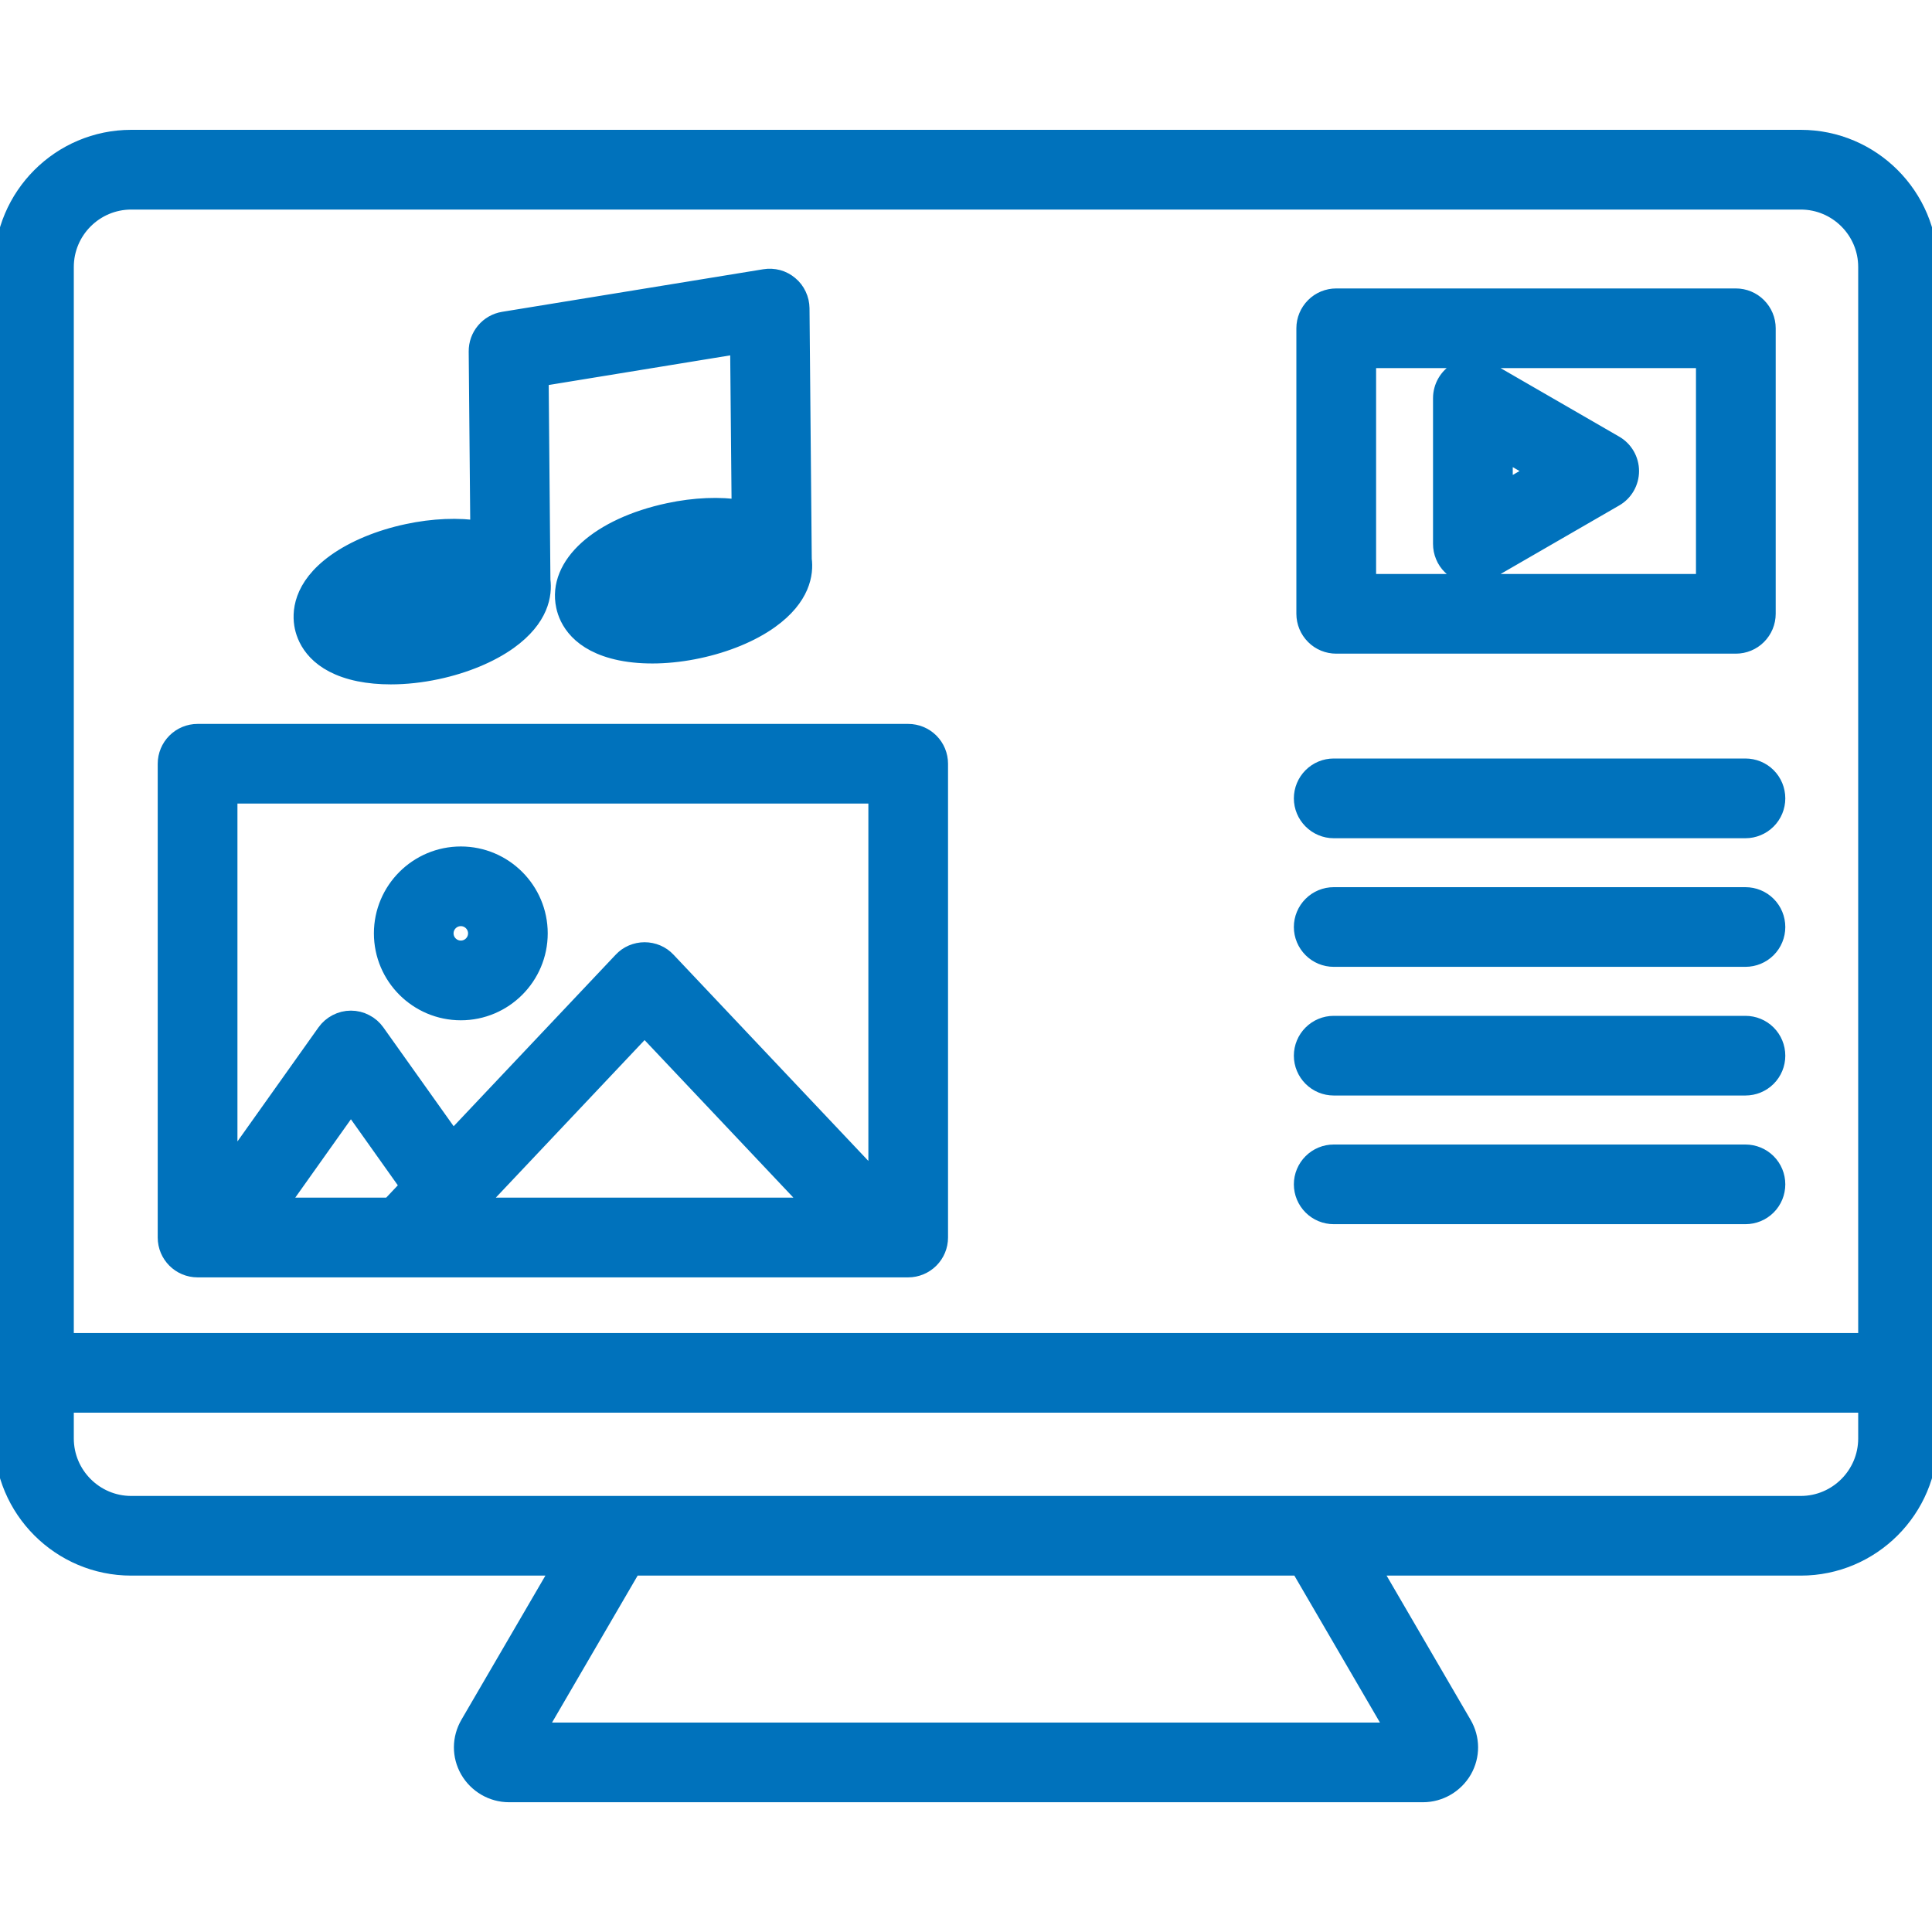 <svg width="30" height="30" viewBox="0 0 30 30" fill="none" xmlns="http://www.w3.org/2000/svg">
<g clip-path="url(#clip0_1149_5146)">
<path d="M27.962 2.166H2.038C0.947 2.166 0.059 3.054 0.059 4.146V22.336C0.059 23.428 0.947 24.316 2.038 24.316H8.73L7.296 26.777C7.167 26.998 7.166 27.26 7.291 27.479C7.418 27.699 7.652 27.835 7.904 27.835H22.096C22.348 27.835 22.582 27.699 22.709 27.48C22.834 27.261 22.833 26.998 22.704 26.778L21.27 24.316H27.962C29.053 24.316 29.941 23.428 29.941 22.336V4.146C29.941 3.054 29.053 2.166 27.962 2.166ZM2.038 3.104H27.962C28.536 3.104 29.004 3.571 29.004 4.146V20.849H0.996V4.146C0.996 3.571 1.464 3.104 2.038 3.104ZM21.689 26.898H8.311L9.815 24.316H20.185L21.689 26.898ZM27.962 23.379H2.038C1.464 23.379 0.996 22.911 0.996 22.336V21.786H29.004V22.336C29.004 22.911 28.536 23.379 27.962 23.379ZM3.068 19.685H14.102C14.227 19.685 14.346 19.635 14.434 19.547C14.522 19.459 14.571 19.34 14.571 19.216V11.86C14.571 11.735 14.522 11.616 14.434 11.528C14.346 11.44 14.227 11.391 14.102 11.391H3.068C2.944 11.391 2.825 11.44 2.737 11.528C2.649 11.616 2.599 11.735 2.599 11.86V19.216C2.599 19.475 2.809 19.685 3.068 19.685ZM10.009 15.932L12.668 18.747H7.351L10.009 15.932ZM6.109 18.747H4.294L5.449 17.121L6.371 18.419L6.084 18.723L6.109 18.747ZM13.634 12.328V18.404L10.35 14.928C10.306 14.881 10.254 14.844 10.195 14.819C10.136 14.794 10.073 14.781 10.009 14.781C9.946 14.781 9.883 14.794 9.824 14.819C9.765 14.844 9.713 14.881 9.669 14.928L7.028 17.724L5.831 16.041C5.788 15.98 5.731 15.93 5.664 15.896C5.598 15.861 5.524 15.843 5.449 15.843C5.374 15.843 5.301 15.861 5.234 15.896C5.168 15.93 5.11 15.98 5.067 16.041L3.537 18.194V12.328H13.634ZM7.156 15.693C7.817 15.693 8.355 15.155 8.355 14.493C8.355 13.832 7.817 13.294 7.156 13.294C6.494 13.294 5.956 13.832 5.956 14.493C5.956 15.155 6.494 15.693 7.156 15.693ZM7.156 14.231C7.3 14.231 7.418 14.349 7.418 14.493C7.418 14.638 7.3 14.755 7.156 14.755C7.011 14.755 6.893 14.638 6.893 14.493C6.893 14.349 7.011 14.231 7.156 14.231ZM20.749 10H26.954C27.078 10 27.198 9.951 27.285 9.863C27.373 9.775 27.423 9.656 27.423 9.531V5.097C27.423 4.973 27.373 4.854 27.285 4.766C27.198 4.678 27.078 4.629 26.954 4.629H20.749C20.625 4.629 20.505 4.678 20.418 4.766C20.33 4.854 20.28 4.973 20.28 5.097V9.531C20.28 9.656 20.33 9.775 20.418 9.863C20.505 9.951 20.625 10 20.749 10ZM21.218 5.566H26.485V9.063H21.218V5.566ZM25.066 6.909L23.105 5.776C23.034 5.735 22.953 5.713 22.871 5.713C22.789 5.713 22.708 5.735 22.637 5.776C22.565 5.817 22.506 5.877 22.465 5.948C22.424 6.019 22.402 6.1 22.402 6.182V8.447C22.402 8.508 22.414 8.569 22.438 8.626C22.461 8.683 22.496 8.735 22.54 8.778C22.583 8.822 22.635 8.856 22.692 8.88C22.748 8.903 22.809 8.915 22.871 8.915C22.953 8.915 23.034 8.894 23.105 8.853L25.066 7.72C25.138 7.679 25.197 7.62 25.238 7.549C25.279 7.478 25.301 7.397 25.301 7.314C25.301 7.232 25.279 7.151 25.238 7.08C25.197 7.009 25.138 6.95 25.066 6.909ZM23.34 7.635V6.994L23.895 7.314L23.34 7.635ZM20.241 12.397C20.241 12.273 20.291 12.153 20.379 12.065C20.467 11.977 20.586 11.928 20.71 11.928H27.103C27.228 11.928 27.347 11.977 27.435 12.065C27.523 12.153 27.572 12.273 27.572 12.397C27.572 12.521 27.523 12.64 27.435 12.728C27.347 12.816 27.228 12.866 27.103 12.866H20.71C20.586 12.866 20.467 12.816 20.379 12.728C20.291 12.64 20.241 12.521 20.241 12.397ZM20.241 14.395C20.241 14.27 20.291 14.151 20.379 14.063C20.467 13.975 20.586 13.926 20.71 13.926H27.103C27.228 13.926 27.347 13.975 27.435 14.063C27.523 14.151 27.572 14.27 27.572 14.395C27.572 14.519 27.523 14.638 27.435 14.726C27.347 14.814 27.228 14.863 27.103 14.863H20.71C20.586 14.863 20.467 14.814 20.379 14.726C20.291 14.638 20.241 14.519 20.241 14.395ZM20.241 18.39C20.241 18.266 20.291 18.147 20.379 18.059C20.467 17.971 20.586 17.922 20.71 17.922H27.103C27.228 17.922 27.347 17.971 27.435 18.059C27.523 18.147 27.572 18.266 27.572 18.39C27.572 18.515 27.523 18.634 27.435 18.722C27.347 18.81 27.228 18.859 27.103 18.859H20.71C20.586 18.859 20.467 18.81 20.379 18.722C20.291 18.634 20.241 18.515 20.241 18.39ZM20.241 16.393C20.241 16.268 20.291 16.149 20.379 16.061C20.467 15.973 20.586 15.924 20.71 15.924H27.103C27.228 15.924 27.347 15.973 27.435 16.061C27.523 16.149 27.572 16.268 27.572 16.393C27.572 16.517 27.523 16.636 27.435 16.724C27.347 16.812 27.228 16.861 27.103 16.861H20.71C20.586 16.861 20.467 16.812 20.379 16.724C20.291 16.636 20.241 16.517 20.241 16.393ZM5.582 10.432C5.731 10.462 5.896 10.477 6.069 10.477C6.296 10.477 6.538 10.451 6.782 10.399C7.21 10.308 7.603 10.145 7.89 9.94C8.377 9.59 8.425 9.226 8.397 9.01L8.369 5.851L11.487 5.342L11.511 7.913C11.18 7.859 10.786 7.875 10.389 7.96H10.389C9.311 8.19 8.651 8.785 8.784 9.407C8.827 9.612 8.997 9.975 9.641 10.107C9.986 10.177 10.412 10.166 10.84 10.074C11.268 9.983 11.662 9.82 11.948 9.615C12.436 9.265 12.484 8.901 12.455 8.685L12.42 4.787C12.419 4.719 12.404 4.653 12.375 4.592C12.347 4.531 12.305 4.476 12.253 4.433C12.201 4.389 12.141 4.357 12.076 4.339C12.011 4.322 11.942 4.318 11.876 4.329L7.821 4.99C7.71 5.008 7.61 5.065 7.538 5.151C7.466 5.236 7.427 5.345 7.428 5.457L7.453 8.238C7.122 8.184 6.727 8.2 6.331 8.285C5.902 8.376 5.509 8.539 5.222 8.744C4.688 9.127 4.682 9.528 4.725 9.732C4.769 9.937 4.938 10.3 5.582 10.432ZM10.644 9.157C10.285 9.234 9.993 9.222 9.819 9.187C9.963 9.083 10.225 8.953 10.585 8.877H10.585C10.944 8.8 11.236 8.812 11.41 8.847C11.266 8.951 11.004 9.081 10.644 9.157ZM6.526 9.202C6.886 9.125 7.178 9.137 7.352 9.172C7.208 9.276 6.946 9.406 6.586 9.482C6.226 9.559 5.934 9.547 5.76 9.512C5.905 9.408 6.166 9.278 6.526 9.202Z" fill="#0072BC" stroke="#0072BC" stroke-width="0.3"/>
</g>
<defs>
<clipPath id="clip0_1149_5146">
<rect width="30" height="30" fill="white"/>
</clipPath>
</defs>
</svg>
